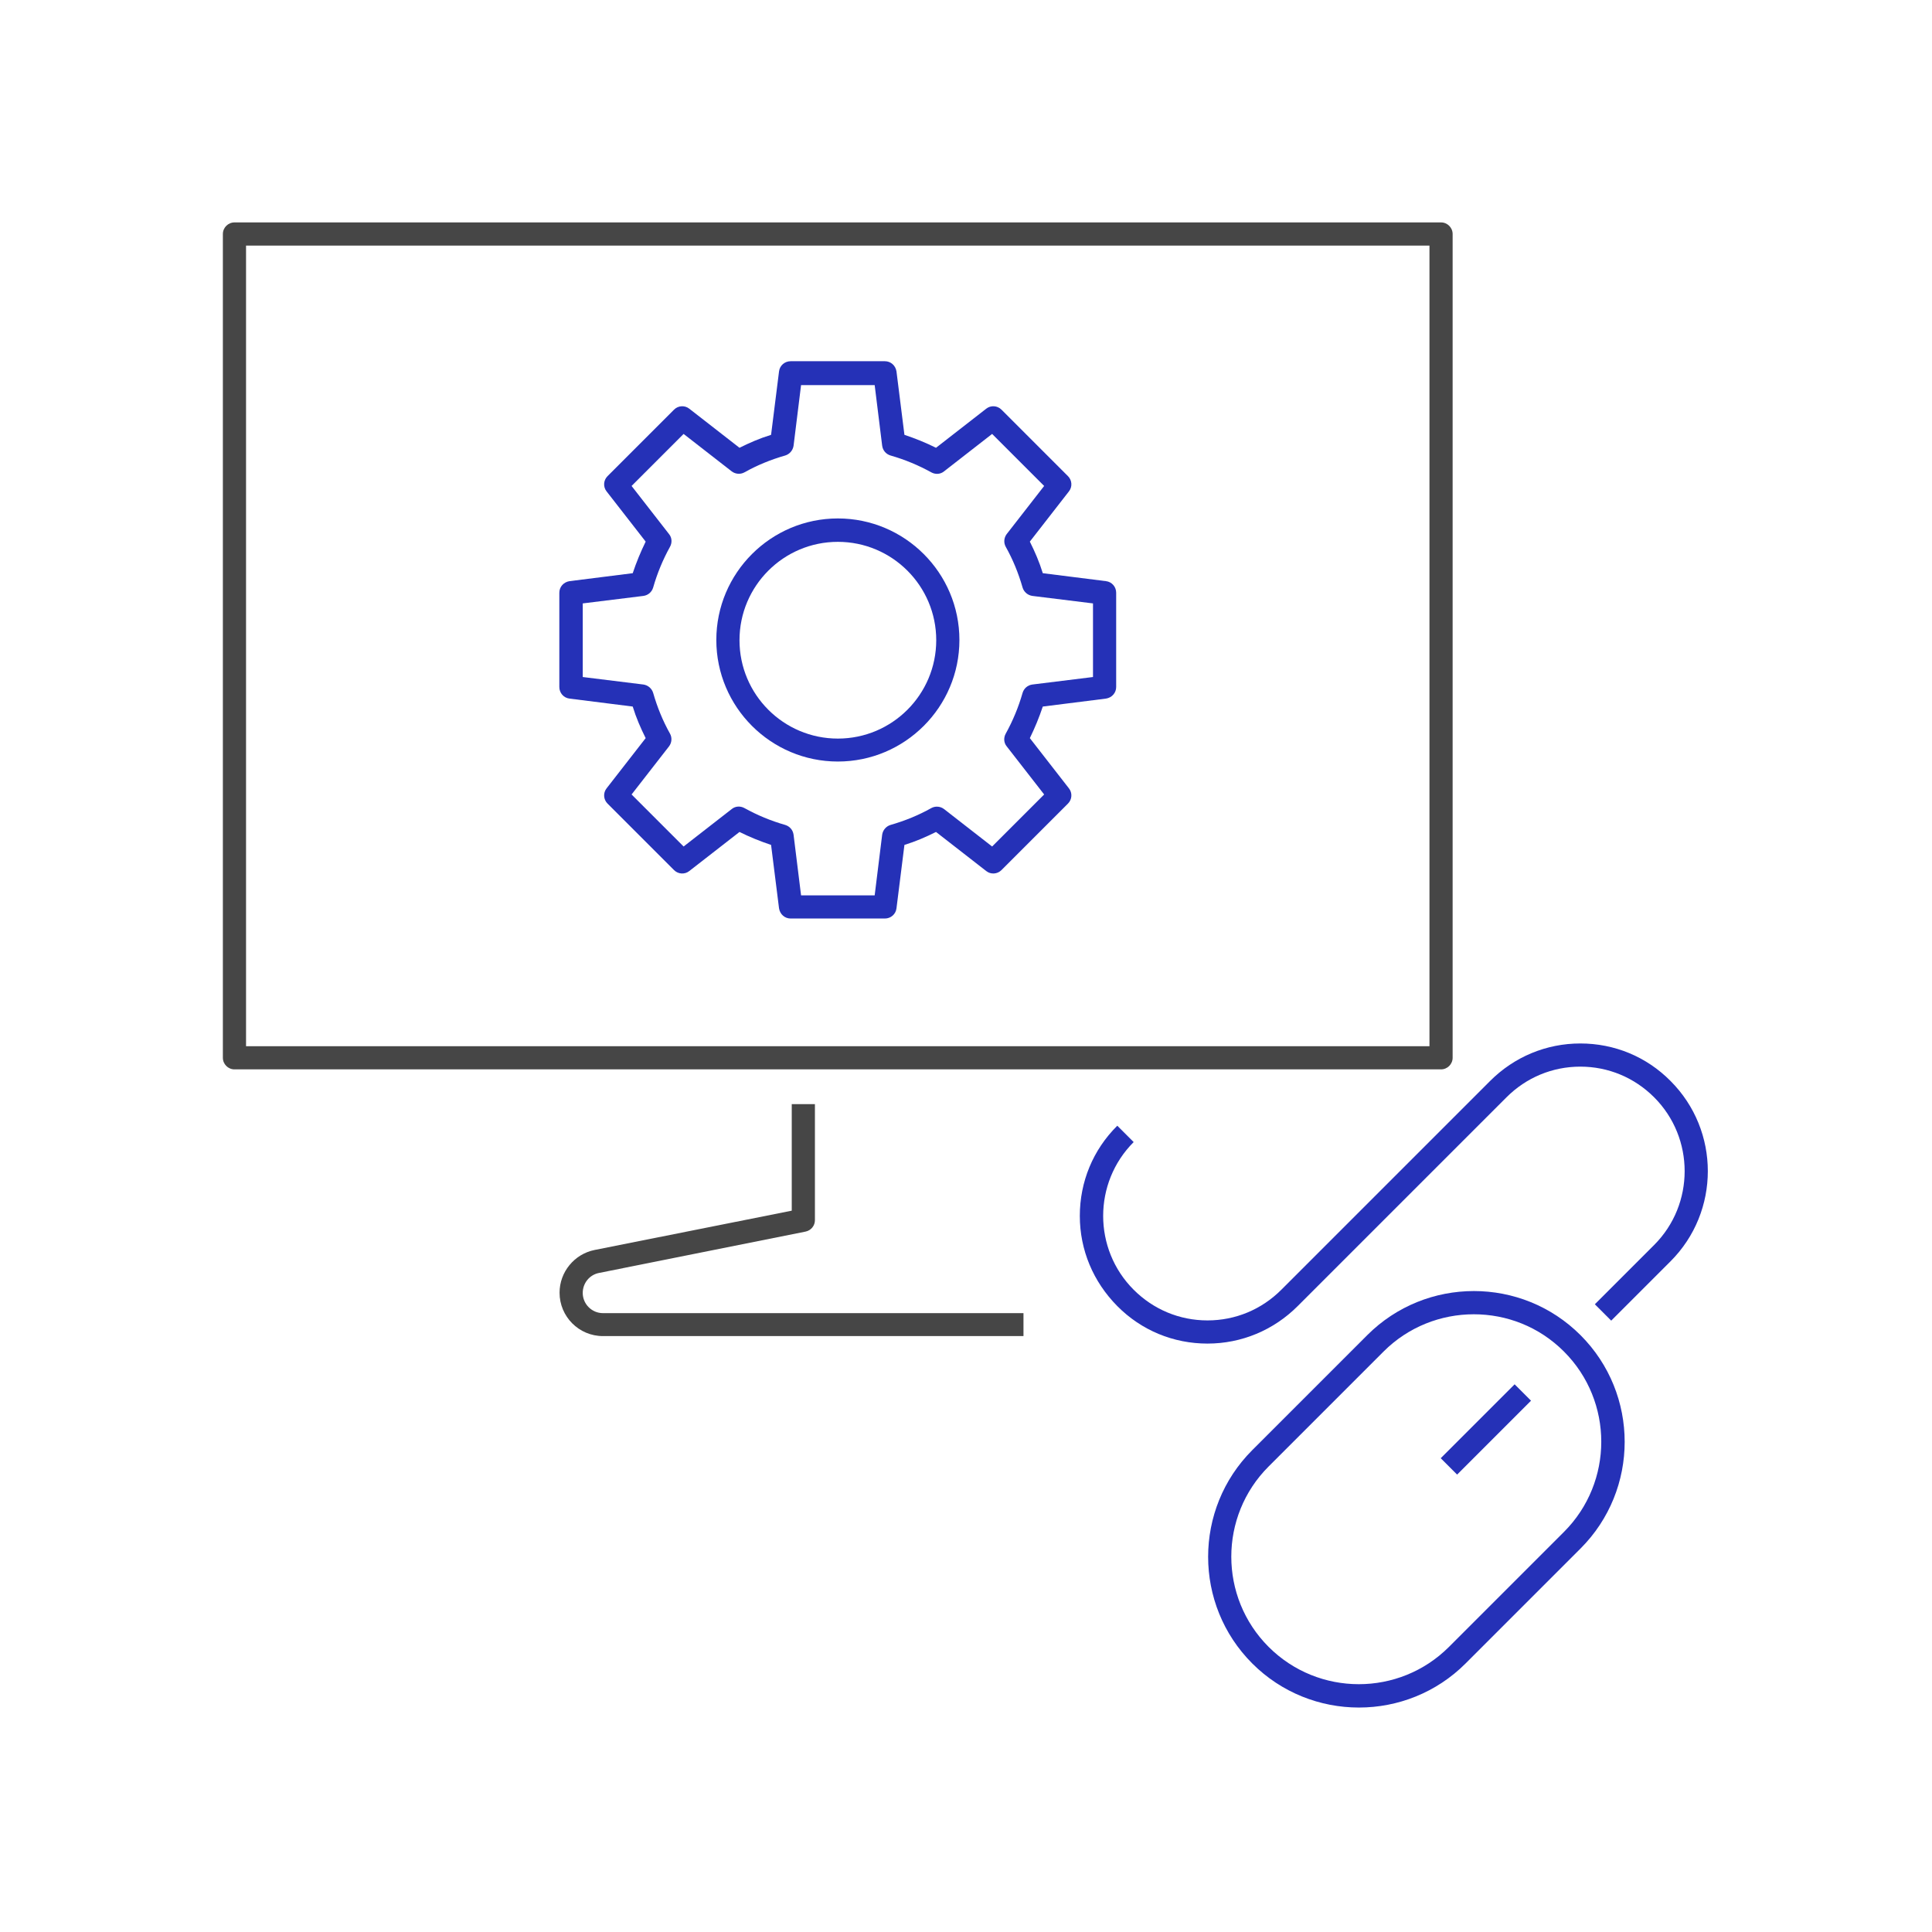<?xml version="1.0" encoding="UTF-8"?>
<svg xmlns="http://www.w3.org/2000/svg" viewBox="0 0 85.04 85.04">
  <defs>
    <style>
      .cls-1 {
        fill: #464646;
      }

      .cls-2 {
        fill: #2531b7;
      }

      .cls-3 {
        fill: none;
        opacity: .2;
      }
    </style>
  </defs>
  <g id="_アイソレーション枠" data-name="アイソレーション枠">
    <rect class="cls-3" y="0" width="85.04" height="85.04"/>
    <rect class="cls-3" x="9.81" y="9.81" width="65.41" height="65.41"/>
  </g>
  <g id="_楽楽勤怠" data-name="楽楽勤怠">
    <g>
      <g>
        <path class="cls-2" d="m38.95,40.43h-4.15c-.26,0-.47-.19-.51-.45l-.35-2.79c-.48-.16-.95-.35-1.39-.57l-2.21,1.72c-.2.16-.49.14-.67-.04l-2.93-2.93c-.18-.18-.2-.47-.04-.67l1.72-2.21c-.22-.44-.42-.9-.57-1.39l-2.78-.35c-.26-.03-.45-.25-.45-.51v-4.15c0-.26.19-.47.45-.51l2.78-.35c.16-.48.35-.94.57-1.39l-1.72-2.21c-.16-.2-.14-.49.04-.67l2.93-2.93c.18-.18.47-.2.67-.04l2.21,1.72c.44-.22.9-.42,1.39-.57l.35-2.79c.03-.26.25-.45.51-.45h4.15c.26,0,.47.19.51.45l.35,2.79c.48.16.95.35,1.39.57l2.21-1.72c.2-.16.49-.14.67.04l2.93,2.93c.18.18.2.47.04.67l-1.72,2.21c.22.44.42.9.57,1.39l2.78.35c.26.03.45.25.45.51v4.15c0,.26-.19.47-.45.51l-2.78.35c-.16.48-.35.94-.57,1.39l1.72,2.21c.16.2.14.49-.04.67l-2.93,2.93c-.18.18-.47.2-.67.04l-2.21-1.72c-.44.22-.9.42-1.39.57l-.35,2.79c-.03.26-.25.45-.51.45Zm-3.69-1.02h3.24l.33-2.67c.03-.2.17-.37.37-.43.63-.18,1.24-.43,1.79-.74.18-.1.4-.08.56.04l2.12,1.65,2.29-2.29-1.65-2.12c-.13-.16-.14-.38-.04-.56.31-.56.56-1.16.74-1.79.06-.2.22-.34.43-.37l2.67-.33v-3.24l-2.67-.33c-.2-.03-.37-.17-.43-.37-.18-.63-.43-1.24-.74-1.79-.1-.18-.08-.4.04-.56l1.65-2.12-2.29-2.29-2.12,1.65c-.16.13-.38.14-.56.04-.56-.31-1.16-.56-1.79-.74-.2-.06-.34-.22-.37-.43l-.33-2.67h-3.24l-.33,2.67c-.03.2-.17.37-.37.43-.63.18-1.24.43-1.79.74-.18.1-.4.08-.56-.04l-2.12-1.65-2.29,2.29,1.65,2.12c.13.16.14.38.04.56-.31.56-.56,1.16-.74,1.79-.06.2-.22.34-.43.37l-2.67.33v3.24l2.67.33c.2.03.37.17.43.37.18.63.43,1.24.74,1.79.1.18.08.4-.04.56l-1.65,2.12,2.29,2.29,2.12-1.65c.16-.13.38-.14.56-.04.56.31,1.16.56,1.79.74.2.06.34.22.37.43l.33,2.67Z"/>
        <path class="cls-2" d="m36.88,33.52c-2.95,0-5.35-2.4-5.35-5.35s2.4-5.35,5.35-5.35,5.35,2.4,5.35,5.35-2.4,5.35-5.35,5.35Zm0-9.67c-2.39,0-4.33,1.94-4.33,4.33s1.94,4.33,4.33,4.33,4.33-1.94,4.33-4.33-1.94-4.33-4.33-4.33Z"/>
        <path class="cls-1" d="m63.43,47.07H10.32c-.28,0-.51-.23-.51-.51V10.3c0-.28.23-.51.51-.51h53.11c.28,0,.51.23.51.51v36.26c0,.28-.23.51-.51.51Zm-52.6-1.02h52.09V10.81H10.83v35.24Z"/>
        <path class="cls-1" d="m45.05,58.81h-18.51c-1.06,0-1.91-.86-1.91-1.91,0-.91.65-1.7,1.54-1.88l8.68-1.73v-4.69h1.02v5.11c0,.24-.17.45-.41.5l-9.09,1.82c-.42.08-.72.45-.72.88,0,.49.4.89.89.89h18.51v1.02Z"/>
      </g>
      <g>
        <path class="cls-2" d="m59.81,75.16c-1.7,0-3.4-.65-4.69-1.94-2.59-2.59-2.59-6.8,0-9.39l5.06-5.06c2.59-2.59,6.8-2.59,9.39,0h0c2.59,2.59,2.59,6.8,0,9.39l-5.06,5.06c-1.29,1.29-2.99,1.94-4.69,1.94Zm5.06-17.31c-1.44,0-2.88.55-3.97,1.64l-5.06,5.06c-2.19,2.19-2.19,5.75,0,7.94s5.75,2.19,7.94,0l5.06-5.06c2.19-2.19,2.19-5.75,0-7.94-1.1-1.1-2.53-1.64-3.97-1.64Z"/>
        <rect class="cls-2" x="63.11" y="62.41" width="4.6" height="1.02" transform="translate(-25.34 64.68) rotate(-45)"/>
        <path class="cls-2" d="m53.15,59.14c-1.5,0-2.91-.58-3.97-1.65s-1.65-2.47-1.65-3.97.58-2.91,1.65-3.97l.72.72c-1.79,1.79-1.79,4.71,0,6.5.87.87,2.02,1.35,3.25,1.35s2.38-.48,3.25-1.35l9.19-9.19c1.06-1.06,2.47-1.65,3.97-1.65s2.91.58,3.97,1.65c2.19,2.19,2.19,5.75,0,7.94l-2.61,2.61-.72-.72,2.61-2.61c1.79-1.79,1.79-4.71,0-6.5-.87-.87-2.02-1.35-3.25-1.35s-2.38.48-3.25,1.35l-9.19,9.19c-1.06,1.06-2.47,1.65-3.97,1.65Z"/>
      </g>
    </g>
  </g>
</svg>